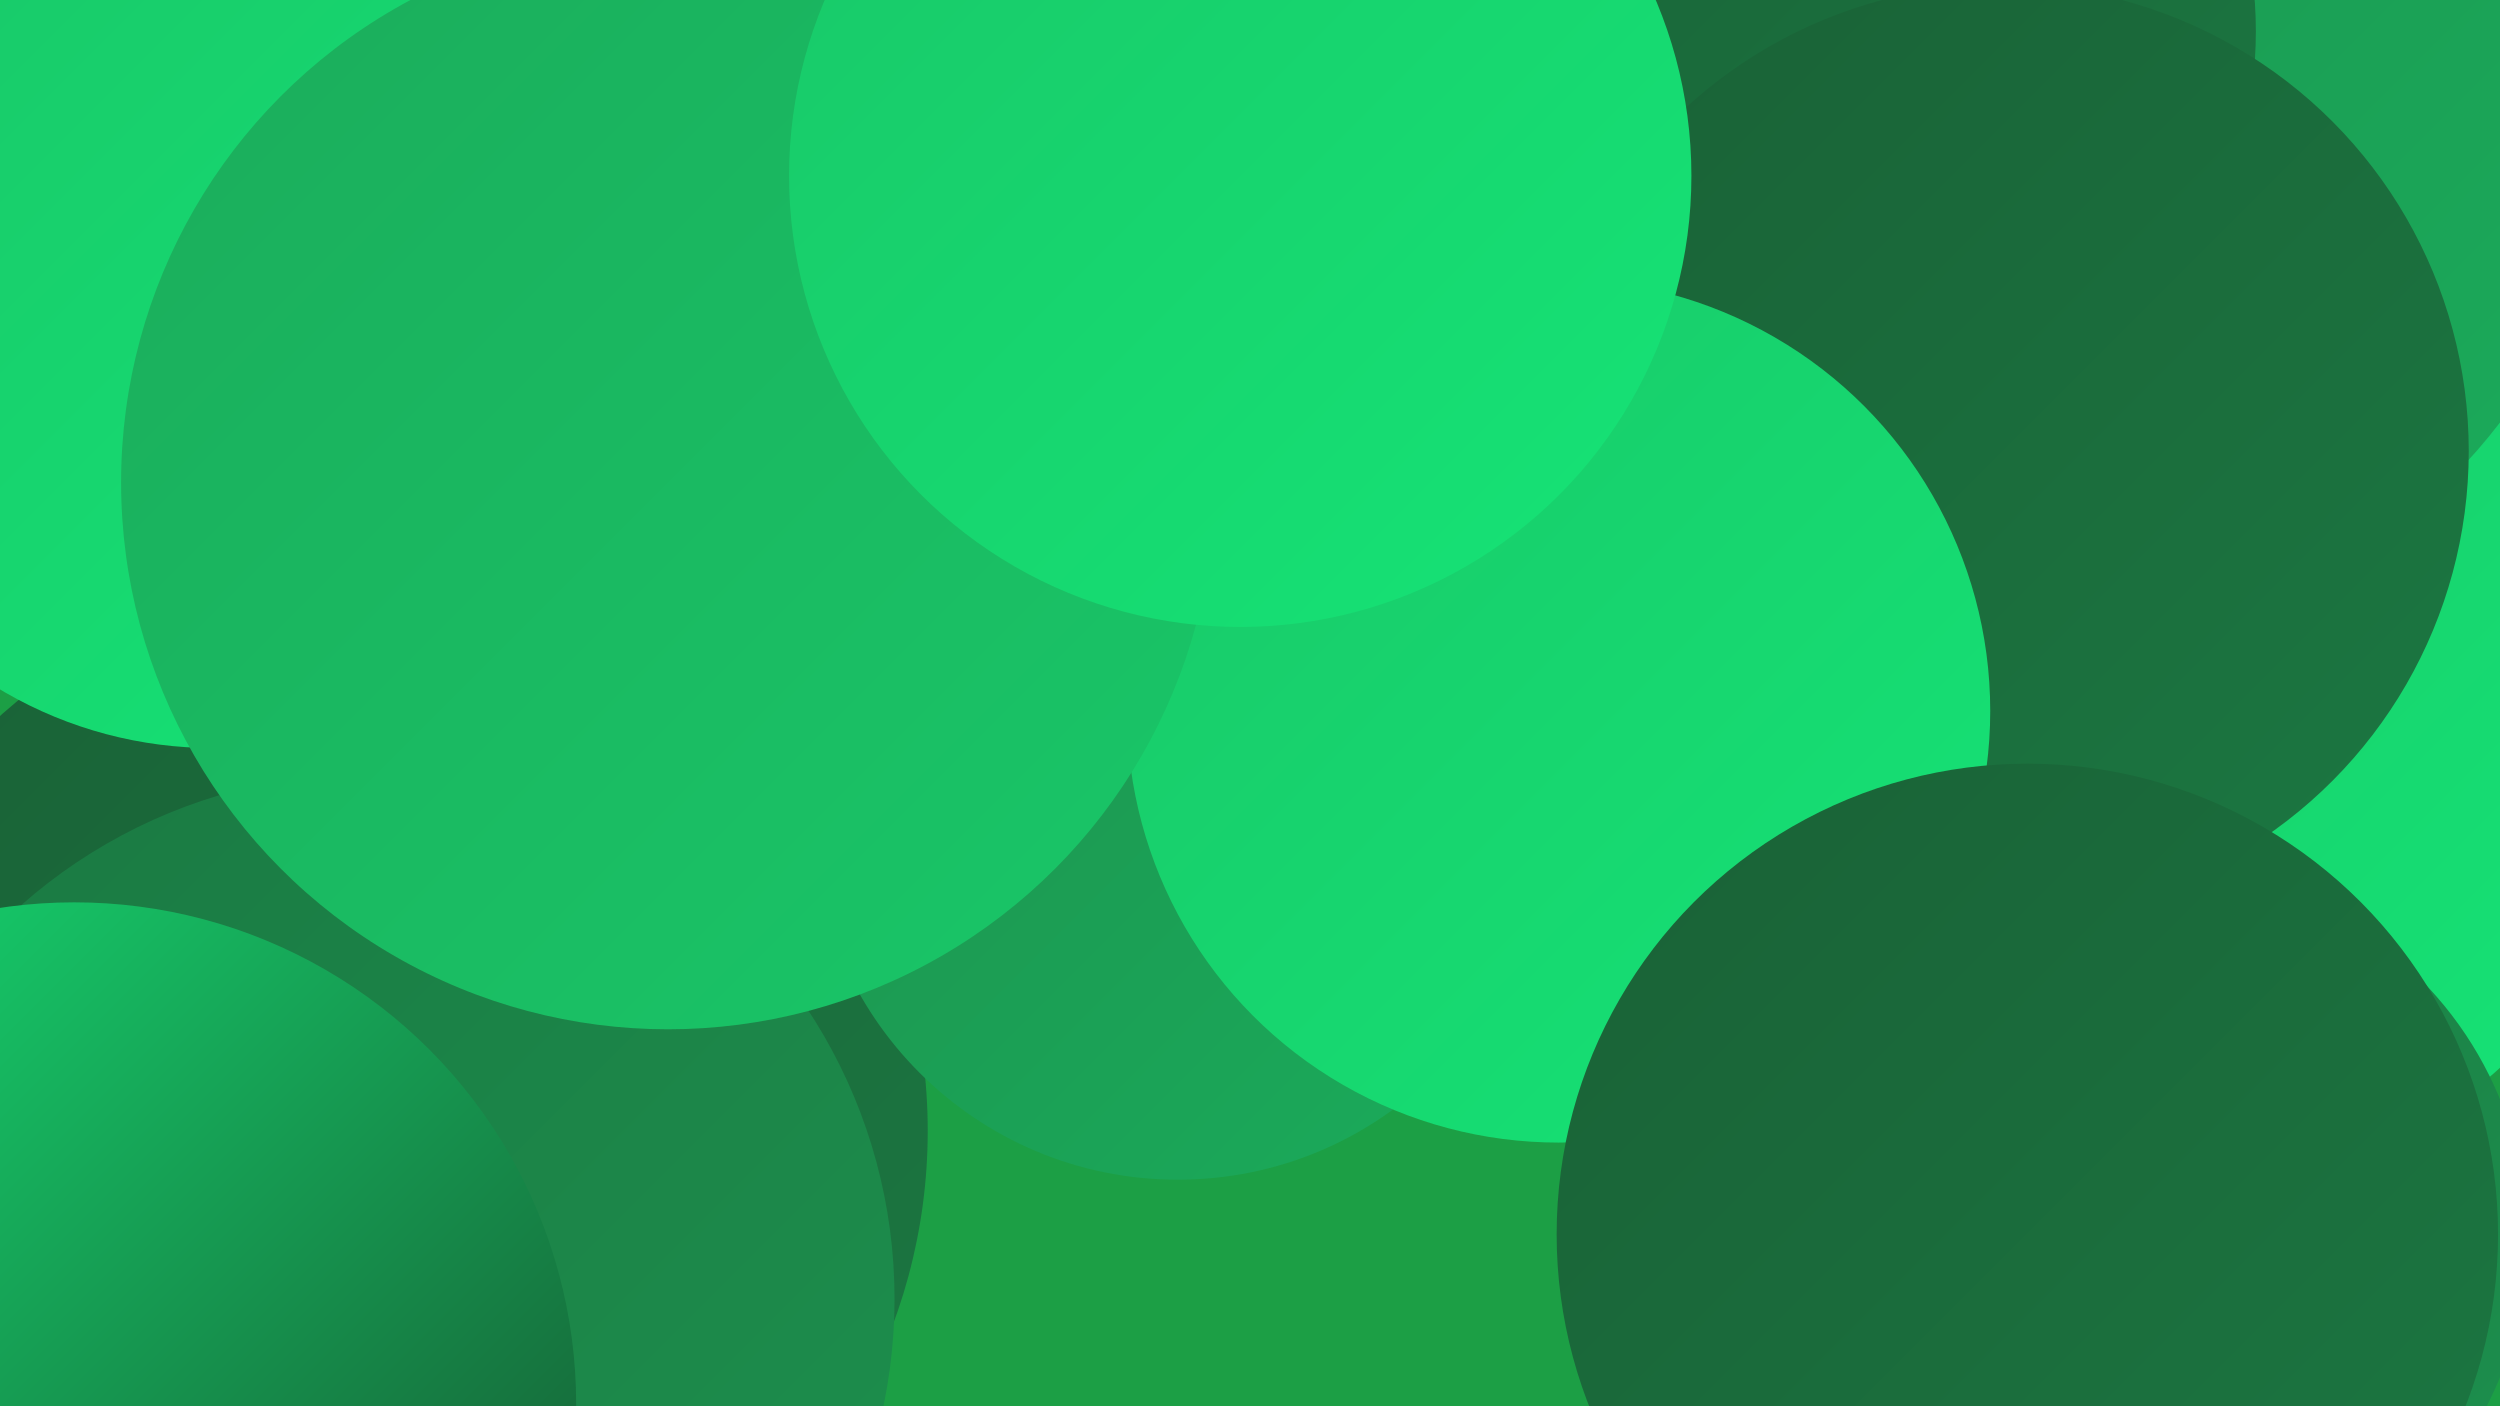 <?xml version="1.0" encoding="UTF-8"?><svg width="1280" height="720" xmlns="http://www.w3.org/2000/svg"><defs><linearGradient id="grad0" x1="0%" y1="0%" x2="100%" y2="100%"><stop offset="0%" style="stop-color:#174a2a;stop-opacity:1" /><stop offset="100%" style="stop-color:#1a6136;stop-opacity:1" /></linearGradient><linearGradient id="grad1" x1="0%" y1="0%" x2="100%" y2="100%"><stop offset="0%" style="stop-color:#1a6136;stop-opacity:1" /><stop offset="100%" style="stop-color:#1b7842;stop-opacity:1" /></linearGradient><linearGradient id="grad2" x1="0%" y1="0%" x2="100%" y2="100%"><stop offset="0%" style="stop-color:#1b7842;stop-opacity:1" /><stop offset="100%" style="stop-color:#1c914e;stop-opacity:1" /></linearGradient><linearGradient id="grad3" x1="0%" y1="0%" x2="100%" y2="100%"><stop offset="0%" style="stop-color:#1c914e;stop-opacity:1" /><stop offset="100%" style="stop-color:#1bac5b;stop-opacity:1" /></linearGradient><linearGradient id="grad4" x1="0%" y1="0%" x2="100%" y2="100%"><stop offset="0%" style="stop-color:#1bac5b;stop-opacity:1" /><stop offset="100%" style="stop-color:#19c768;stop-opacity:1" /></linearGradient><linearGradient id="grad5" x1="0%" y1="0%" x2="100%" y2="100%"><stop offset="0%" style="stop-color:#19c768;stop-opacity:1" /><stop offset="100%" style="stop-color:#15e476;stop-opacity:1" /></linearGradient><linearGradient id="grad6" x1="0%" y1="0%" x2="100%" y2="100%"><stop offset="0%" style="stop-color:#15e476;stop-opacity:1" /><stop offset="100%" style="stop-color:#174a2a;stop-opacity:1" /></linearGradient></defs><rect width="1280" height="720" fill="#1c9f45" /><circle cx="483" cy="362" r="188" fill="url(#grad4)" /><circle cx="645" cy="221" r="217" fill="url(#grad4)" /><circle cx="190" cy="579" r="285" fill="url(#grad1)" /><circle cx="466" cy="279" r="209" fill="url(#grad0)" /><circle cx="529" cy="145" r="269" fill="url(#grad4)" /><circle cx="545" cy="59" r="231" fill="url(#grad2)" /><circle cx="109" cy="170" r="213" fill="url(#grad5)" /><circle cx="189" cy="665" r="269" fill="url(#grad2)" /><circle cx="991" cy="489" r="180" fill="url(#grad6)" /><circle cx="1124" cy="375" r="232" fill="url(#grad5)" /><circle cx="1056" cy="45" r="282" fill="url(#grad3)" /><circle cx="942" cy="16" r="213" fill="url(#grad1)" /><circle cx="1025" cy="231" r="239" fill="url(#grad1)" /><circle cx="603" cy="417" r="187" fill="url(#grad3)" /><circle cx="798" cy="364" r="221" fill="url(#grad5)" /><circle cx="342" cy="247" r="280" fill="url(#grad4)" /><circle cx="1106" cy="634" r="188" fill="url(#grad2)" /><circle cx="1038" cy="632" r="241" fill="url(#grad1)" /><circle cx="635" cy="90" r="231" fill="url(#grad5)" /><circle cx="38" cy="719" r="257" fill="url(#grad6)" /></svg>